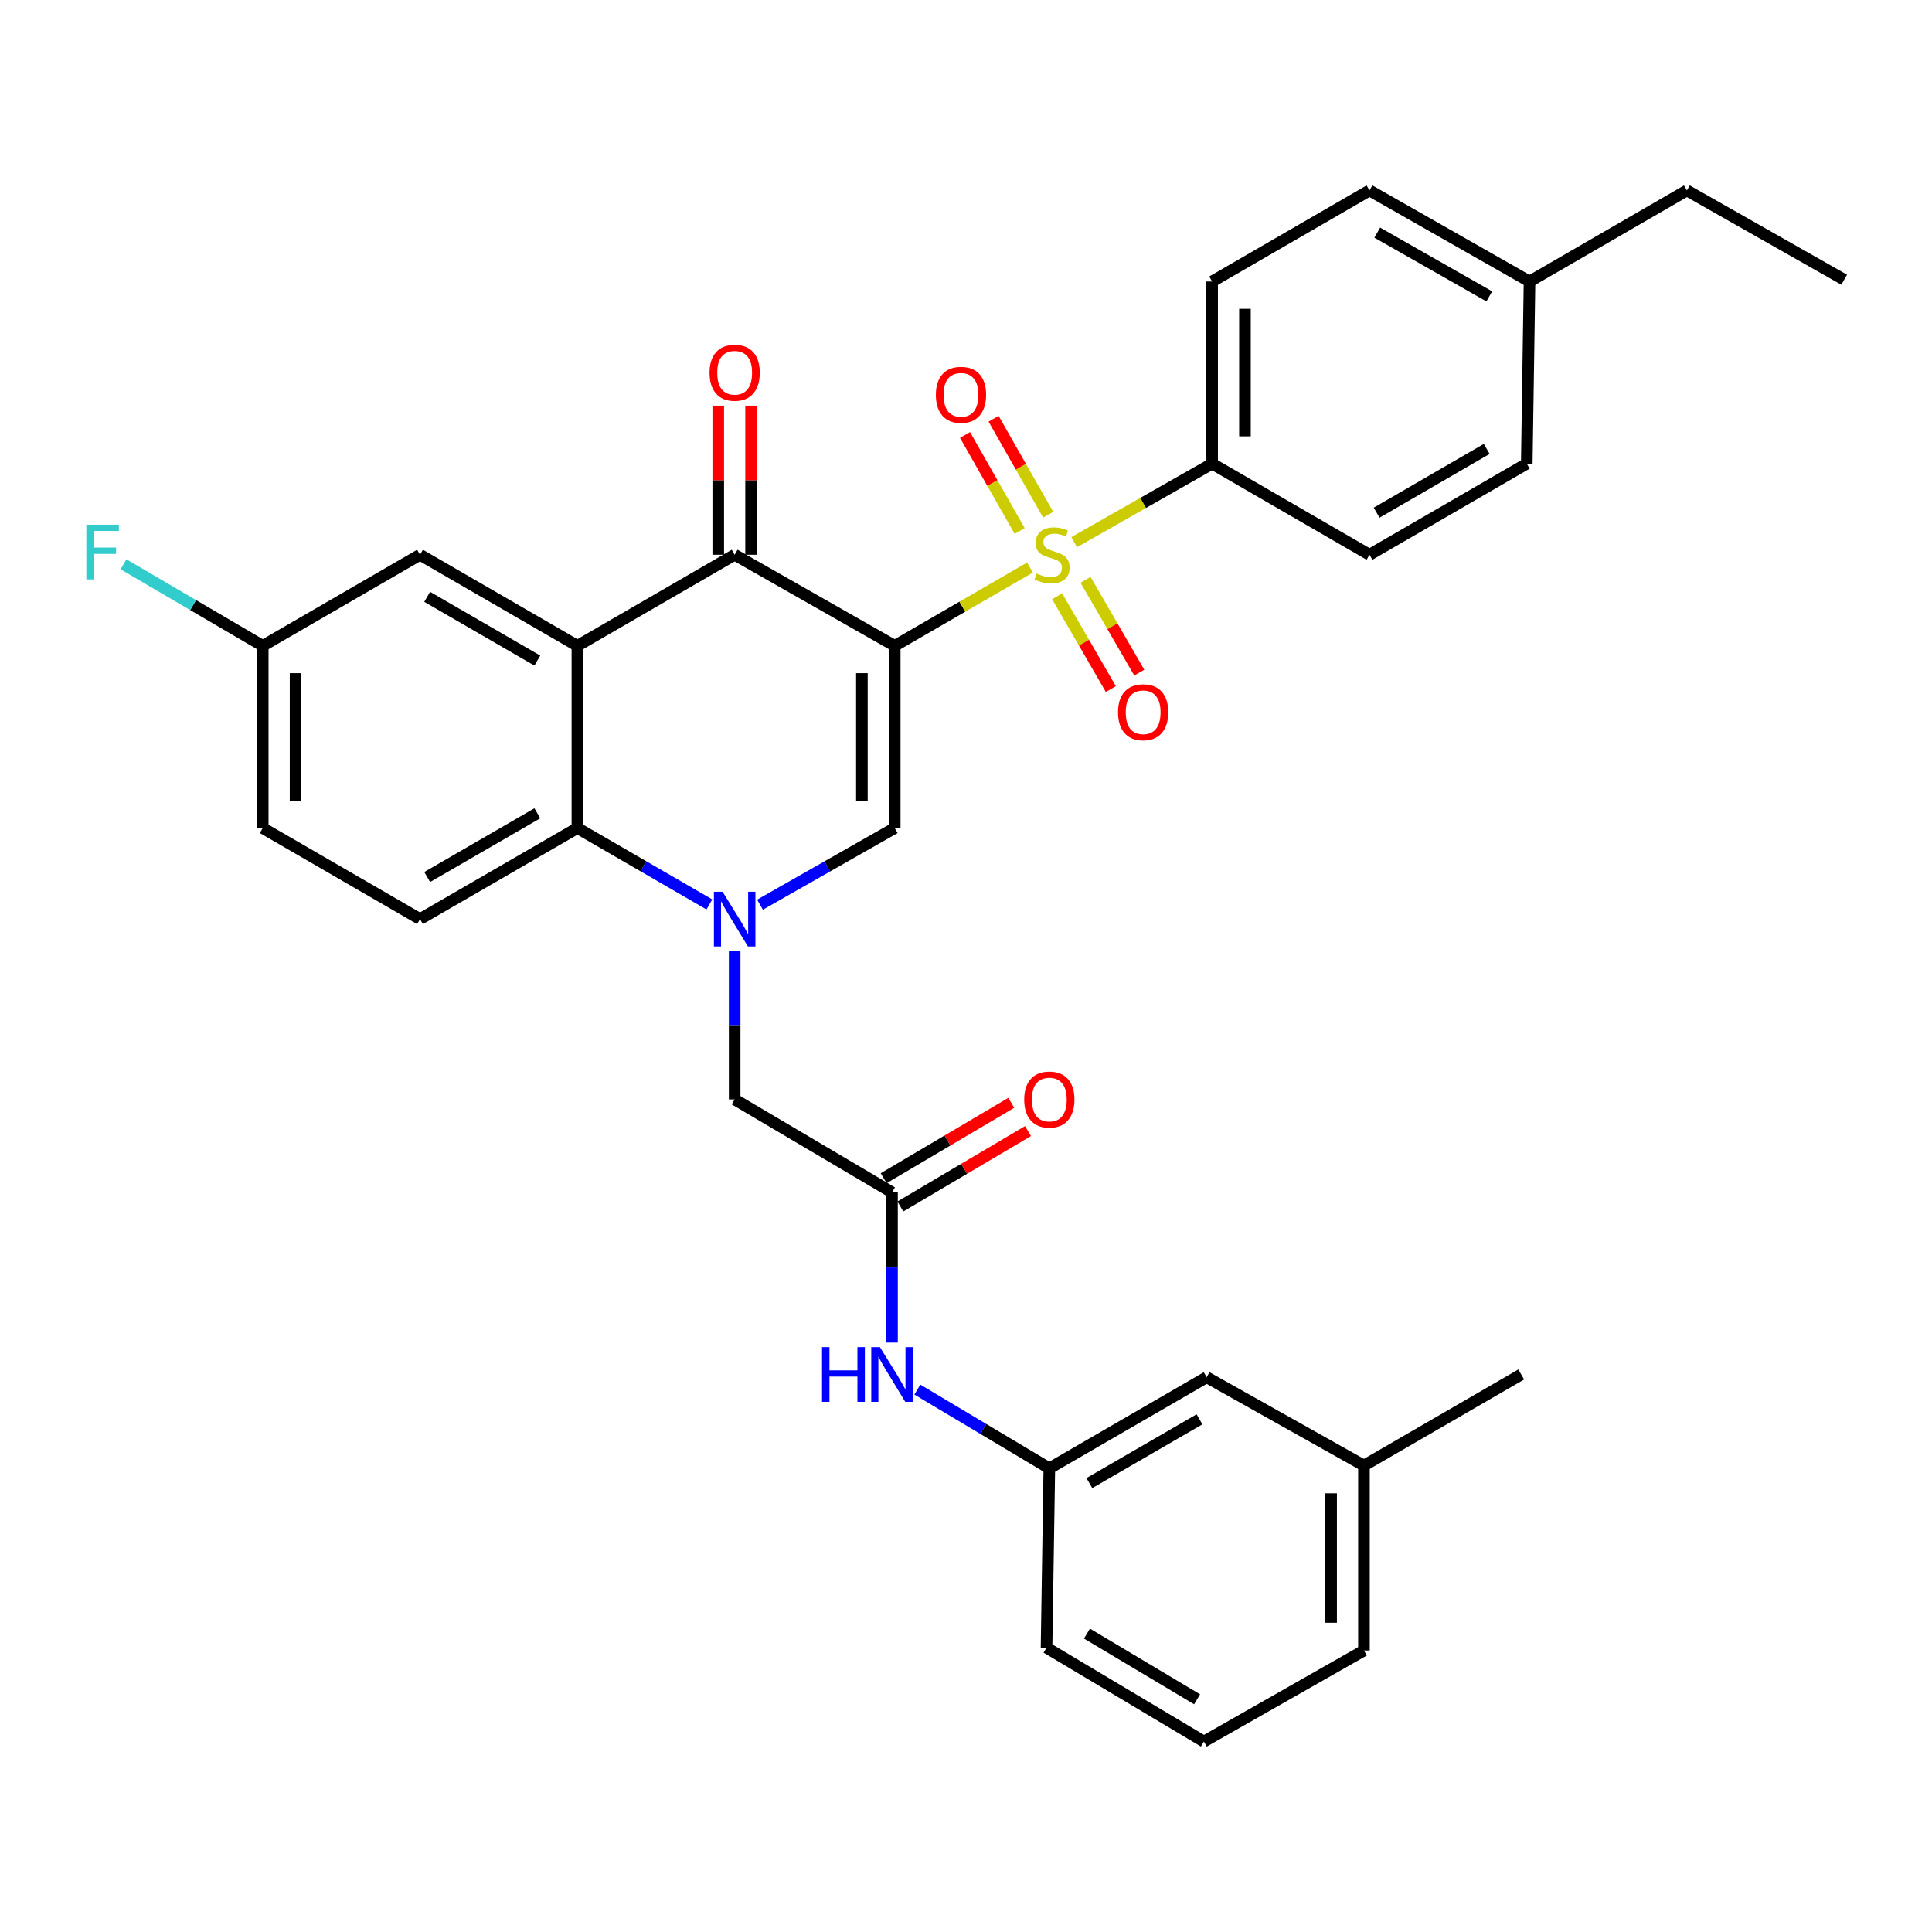 <?xml version='1.0' encoding='iso-8859-1'?>
<svg version='1.1' baseProfile='full'
              xmlns='http://www.w3.org/2000/svg'
                      xmlns:rdkit='http://www.rdkit.org/xml'
                      xmlns:xlink='http://www.w3.org/1999/xlink'
                  xml:space='preserve'
width='1000px' height='1000px' viewBox='0 0 1000 1000'>
<!-- END OF HEADER -->
<rect style='opacity:1.0;fill:#FFFFFF;stroke:none' width='1000' height='1000' x='0' y='0'> </rect>
<path class='bond-0' d='M 463.11,334.281 L 498.111,314.018' style='fill:none;fill-rule:evenodd;stroke:#000000;stroke-width:6px;stroke-linecap:butt;stroke-linejoin:miter;stroke-opacity:1' />
<path class='bond-0' d='M 498.111,314.018 L 533.112,293.754' style='fill:none;fill-rule:evenodd;stroke:#CCCC00;stroke-width:6px;stroke-linecap:butt;stroke-linejoin:miter;stroke-opacity:1' />
<path class='bond-2' d='M 463.11,334.281 L 380.26,287.135' style='fill:none;fill-rule:evenodd;stroke:#000000;stroke-width:6px;stroke-linecap:butt;stroke-linejoin:miter;stroke-opacity:1' />
<path class='bond-3' d='M 463.11,334.281 L 463.11,428.592' style='fill:none;fill-rule:evenodd;stroke:#000000;stroke-width:6px;stroke-linecap:butt;stroke-linejoin:miter;stroke-opacity:1' />
<path class='bond-3' d='M 446.117,348.428 L 446.117,414.445' style='fill:none;fill-rule:evenodd;stroke:#000000;stroke-width:6px;stroke-linecap:butt;stroke-linejoin:miter;stroke-opacity:1' />
<path class='bond-7' d='M 556.007,280.614 L 591.7,260.306' style='fill:none;fill-rule:evenodd;stroke:#CCCC00;stroke-width:6px;stroke-linecap:butt;stroke-linejoin:miter;stroke-opacity:1' />
<path class='bond-7' d='M 591.7,260.306 L 627.394,239.999' style='fill:none;fill-rule:evenodd;stroke:#000000;stroke-width:6px;stroke-linecap:butt;stroke-linejoin:miter;stroke-opacity:1' />
<path class='bond-9' d='M 547.166,308.625 L 561.07,332.643' style='fill:none;fill-rule:evenodd;stroke:#CCCC00;stroke-width:6px;stroke-linecap:butt;stroke-linejoin:miter;stroke-opacity:1' />
<path class='bond-9' d='M 561.07,332.643 L 574.973,356.66' style='fill:none;fill-rule:evenodd;stroke:#FF0000;stroke-width:6px;stroke-linecap:butt;stroke-linejoin:miter;stroke-opacity:1' />
<path class='bond-9' d='M 561.873,300.111 L 575.776,324.129' style='fill:none;fill-rule:evenodd;stroke:#CCCC00;stroke-width:6px;stroke-linecap:butt;stroke-linejoin:miter;stroke-opacity:1' />
<path class='bond-9' d='M 575.776,324.129 L 589.68,348.147' style='fill:none;fill-rule:evenodd;stroke:#FF0000;stroke-width:6px;stroke-linecap:butt;stroke-linejoin:miter;stroke-opacity:1' />
<path class='bond-10' d='M 542.54,266.431 L 528.408,241.591' style='fill:none;fill-rule:evenodd;stroke:#CCCC00;stroke-width:6px;stroke-linecap:butt;stroke-linejoin:miter;stroke-opacity:1' />
<path class='bond-10' d='M 528.408,241.591 L 514.276,216.752' style='fill:none;fill-rule:evenodd;stroke:#FF0000;stroke-width:6px;stroke-linecap:butt;stroke-linejoin:miter;stroke-opacity:1' />
<path class='bond-10' d='M 527.77,274.834 L 513.638,249.995' style='fill:none;fill-rule:evenodd;stroke:#CCCC00;stroke-width:6px;stroke-linecap:butt;stroke-linejoin:miter;stroke-opacity:1' />
<path class='bond-10' d='M 513.638,249.995 L 499.506,225.155' style='fill:none;fill-rule:evenodd;stroke:#FF0000;stroke-width:6px;stroke-linecap:butt;stroke-linejoin:miter;stroke-opacity:1' />
<path class='bond-1' d='M 393.383,468.262 L 428.247,448.427' style='fill:none;fill-rule:evenodd;stroke:#0000FF;stroke-width:6px;stroke-linecap:butt;stroke-linejoin:miter;stroke-opacity:1' />
<path class='bond-1' d='M 428.247,448.427 L 463.11,428.592' style='fill:none;fill-rule:evenodd;stroke:#000000;stroke-width:6px;stroke-linecap:butt;stroke-linejoin:miter;stroke-opacity:1' />
<path class='bond-5' d='M 367.168,468.148 L 333.011,448.37' style='fill:none;fill-rule:evenodd;stroke:#0000FF;stroke-width:6px;stroke-linecap:butt;stroke-linejoin:miter;stroke-opacity:1' />
<path class='bond-5' d='M 333.011,448.37 L 298.855,428.592' style='fill:none;fill-rule:evenodd;stroke:#000000;stroke-width:6px;stroke-linecap:butt;stroke-linejoin:miter;stroke-opacity:1' />
<path class='bond-8' d='M 380.26,492.221 L 380.26,530.635' style='fill:none;fill-rule:evenodd;stroke:#0000FF;stroke-width:6px;stroke-linecap:butt;stroke-linejoin:miter;stroke-opacity:1' />
<path class='bond-8' d='M 380.26,530.635 L 380.26,569.048' style='fill:none;fill-rule:evenodd;stroke:#000000;stroke-width:6px;stroke-linecap:butt;stroke-linejoin:miter;stroke-opacity:1' />
<path class='bond-4' d='M 380.26,287.135 L 298.855,334.281' style='fill:none;fill-rule:evenodd;stroke:#000000;stroke-width:6px;stroke-linecap:butt;stroke-linejoin:miter;stroke-opacity:1' />
<path class='bond-14' d='M 388.757,287.135 L 388.757,248.553' style='fill:none;fill-rule:evenodd;stroke:#000000;stroke-width:6px;stroke-linecap:butt;stroke-linejoin:miter;stroke-opacity:1' />
<path class='bond-14' d='M 388.757,248.553 L 388.757,209.97' style='fill:none;fill-rule:evenodd;stroke:#FF0000;stroke-width:6px;stroke-linecap:butt;stroke-linejoin:miter;stroke-opacity:1' />
<path class='bond-14' d='M 371.764,287.135 L 371.764,248.553' style='fill:none;fill-rule:evenodd;stroke:#000000;stroke-width:6px;stroke-linecap:butt;stroke-linejoin:miter;stroke-opacity:1' />
<path class='bond-14' d='M 371.764,248.553 L 371.764,209.97' style='fill:none;fill-rule:evenodd;stroke:#FF0000;stroke-width:6px;stroke-linecap:butt;stroke-linejoin:miter;stroke-opacity:1' />
<path class='bond-12' d='M 298.855,334.281 L 217.402,287.135' style='fill:none;fill-rule:evenodd;stroke:#000000;stroke-width:6px;stroke-linecap:butt;stroke-linejoin:miter;stroke-opacity:1' />
<path class='bond-12' d='M 278.124,341.916 L 221.107,308.914' style='fill:none;fill-rule:evenodd;stroke:#000000;stroke-width:6px;stroke-linecap:butt;stroke-linejoin:miter;stroke-opacity:1' />
<path class='bond-33' d='M 298.855,334.281 L 298.855,428.592' style='fill:none;fill-rule:evenodd;stroke:#000000;stroke-width:6px;stroke-linecap:butt;stroke-linejoin:miter;stroke-opacity:1' />
<path class='bond-11' d='M 298.855,428.592 L 217.402,475.728' style='fill:none;fill-rule:evenodd;stroke:#000000;stroke-width:6px;stroke-linecap:butt;stroke-linejoin:miter;stroke-opacity:1' />
<path class='bond-11' d='M 278.125,420.955 L 221.108,453.95' style='fill:none;fill-rule:evenodd;stroke:#000000;stroke-width:6px;stroke-linecap:butt;stroke-linejoin:miter;stroke-opacity:1' />
<path class='bond-6' d='M 461.703,617.157 L 380.26,569.048' style='fill:none;fill-rule:evenodd;stroke:#000000;stroke-width:6px;stroke-linecap:butt;stroke-linejoin:miter;stroke-opacity:1' />
<path class='bond-13' d='M 461.703,617.157 L 461.703,656.035' style='fill:none;fill-rule:evenodd;stroke:#000000;stroke-width:6px;stroke-linecap:butt;stroke-linejoin:miter;stroke-opacity:1' />
<path class='bond-13' d='M 461.703,656.035 L 461.703,694.913' style='fill:none;fill-rule:evenodd;stroke:#0000FF;stroke-width:6px;stroke-linecap:butt;stroke-linejoin:miter;stroke-opacity:1' />
<path class='bond-15' d='M 466.025,624.472 L 499.055,604.956' style='fill:none;fill-rule:evenodd;stroke:#000000;stroke-width:6px;stroke-linecap:butt;stroke-linejoin:miter;stroke-opacity:1' />
<path class='bond-15' d='M 499.055,604.956 L 532.086,585.441' style='fill:none;fill-rule:evenodd;stroke:#FF0000;stroke-width:6px;stroke-linecap:butt;stroke-linejoin:miter;stroke-opacity:1' />
<path class='bond-15' d='M 457.381,609.842 L 490.411,590.326' style='fill:none;fill-rule:evenodd;stroke:#000000;stroke-width:6px;stroke-linecap:butt;stroke-linejoin:miter;stroke-opacity:1' />
<path class='bond-15' d='M 490.411,590.326 L 523.441,570.811' style='fill:none;fill-rule:evenodd;stroke:#FF0000;stroke-width:6px;stroke-linecap:butt;stroke-linejoin:miter;stroke-opacity:1' />
<path class='bond-17' d='M 627.394,239.999 L 627.394,145.707' style='fill:none;fill-rule:evenodd;stroke:#000000;stroke-width:6px;stroke-linecap:butt;stroke-linejoin:miter;stroke-opacity:1' />
<path class='bond-17' d='M 644.387,225.855 L 644.387,159.851' style='fill:none;fill-rule:evenodd;stroke:#000000;stroke-width:6px;stroke-linecap:butt;stroke-linejoin:miter;stroke-opacity:1' />
<path class='bond-18' d='M 627.394,239.999 L 708.847,287.135' style='fill:none;fill-rule:evenodd;stroke:#000000;stroke-width:6px;stroke-linecap:butt;stroke-linejoin:miter;stroke-opacity:1' />
<path class='bond-21' d='M 217.402,475.728 L 135.987,428.592' style='fill:none;fill-rule:evenodd;stroke:#000000;stroke-width:6px;stroke-linecap:butt;stroke-linejoin:miter;stroke-opacity:1' />
<path class='bond-19' d='M 217.402,287.135 L 135.987,334.281' style='fill:none;fill-rule:evenodd;stroke:#000000;stroke-width:6px;stroke-linecap:butt;stroke-linejoin:miter;stroke-opacity:1' />
<path class='bond-16' d='M 474.814,719.25 L 508.971,739.626' style='fill:none;fill-rule:evenodd;stroke:#0000FF;stroke-width:6px;stroke-linecap:butt;stroke-linejoin:miter;stroke-opacity:1' />
<path class='bond-16' d='M 508.971,739.626 L 543.128,760.001' style='fill:none;fill-rule:evenodd;stroke:#000000;stroke-width:6px;stroke-linecap:butt;stroke-linejoin:miter;stroke-opacity:1' />
<path class='bond-20' d='M 543.128,760.001 L 624.562,712.865' style='fill:none;fill-rule:evenodd;stroke:#000000;stroke-width:6px;stroke-linecap:butt;stroke-linejoin:miter;stroke-opacity:1' />
<path class='bond-20' d='M 563.856,767.638 L 620.859,734.642' style='fill:none;fill-rule:evenodd;stroke:#000000;stroke-width:6px;stroke-linecap:butt;stroke-linejoin:miter;stroke-opacity:1' />
<path class='bond-28' d='M 543.128,760.001 L 541.683,852.849' style='fill:none;fill-rule:evenodd;stroke:#000000;stroke-width:6px;stroke-linecap:butt;stroke-linejoin:miter;stroke-opacity:1' />
<path class='bond-22' d='M 627.394,145.707 L 708.847,98.57' style='fill:none;fill-rule:evenodd;stroke:#000000;stroke-width:6px;stroke-linecap:butt;stroke-linejoin:miter;stroke-opacity:1' />
<path class='bond-23' d='M 708.847,287.135 L 790.252,239.999' style='fill:none;fill-rule:evenodd;stroke:#000000;stroke-width:6px;stroke-linecap:butt;stroke-linejoin:miter;stroke-opacity:1' />
<path class='bond-23' d='M 712.542,265.359 L 769.526,232.364' style='fill:none;fill-rule:evenodd;stroke:#000000;stroke-width:6px;stroke-linecap:butt;stroke-linejoin:miter;stroke-opacity:1' />
<path class='bond-24' d='M 135.987,334.281 L 99.958,313.179' style='fill:none;fill-rule:evenodd;stroke:#000000;stroke-width:6px;stroke-linecap:butt;stroke-linejoin:miter;stroke-opacity:1' />
<path class='bond-24' d='M 99.958,313.179 L 63.93,292.076' style='fill:none;fill-rule:evenodd;stroke:#33CCCC;stroke-width:6px;stroke-linecap:butt;stroke-linejoin:miter;stroke-opacity:1' />
<path class='bond-34' d='M 135.987,334.281 L 135.987,428.592' style='fill:none;fill-rule:evenodd;stroke:#000000;stroke-width:6px;stroke-linecap:butt;stroke-linejoin:miter;stroke-opacity:1' />
<path class='bond-34' d='M 152.98,348.428 L 152.98,414.445' style='fill:none;fill-rule:evenodd;stroke:#000000;stroke-width:6px;stroke-linecap:butt;stroke-linejoin:miter;stroke-opacity:1' />
<path class='bond-26' d='M 624.562,712.865 L 705.977,758.566' style='fill:none;fill-rule:evenodd;stroke:#000000;stroke-width:6px;stroke-linecap:butt;stroke-linejoin:miter;stroke-opacity:1' />
<path class='bond-35' d='M 708.847,98.57 L 791.678,145.707' style='fill:none;fill-rule:evenodd;stroke:#000000;stroke-width:6px;stroke-linecap:butt;stroke-linejoin:miter;stroke-opacity:1' />
<path class='bond-35' d='M 712.867,120.41 L 770.848,153.405' style='fill:none;fill-rule:evenodd;stroke:#000000;stroke-width:6px;stroke-linecap:butt;stroke-linejoin:miter;stroke-opacity:1' />
<path class='bond-25' d='M 790.252,239.999 L 791.678,145.707' style='fill:none;fill-rule:evenodd;stroke:#000000;stroke-width:6px;stroke-linecap:butt;stroke-linejoin:miter;stroke-opacity:1' />
<path class='bond-30' d='M 791.678,145.707 L 873.13,98.57' style='fill:none;fill-rule:evenodd;stroke:#000000;stroke-width:6px;stroke-linecap:butt;stroke-linejoin:miter;stroke-opacity:1' />
<path class='bond-31' d='M 705.977,758.566 L 787.382,711.43' style='fill:none;fill-rule:evenodd;stroke:#000000;stroke-width:6px;stroke-linecap:butt;stroke-linejoin:miter;stroke-opacity:1' />
<path class='bond-36' d='M 705.977,758.566 L 705.977,854.293' style='fill:none;fill-rule:evenodd;stroke:#000000;stroke-width:6px;stroke-linecap:butt;stroke-linejoin:miter;stroke-opacity:1' />
<path class='bond-36' d='M 688.984,772.925 L 688.984,839.934' style='fill:none;fill-rule:evenodd;stroke:#000000;stroke-width:6px;stroke-linecap:butt;stroke-linejoin:miter;stroke-opacity:1' />
<path class='bond-27' d='M 623.127,901.43 L 541.683,852.849' style='fill:none;fill-rule:evenodd;stroke:#000000;stroke-width:6px;stroke-linecap:butt;stroke-linejoin:miter;stroke-opacity:1' />
<path class='bond-27' d='M 619.615,879.549 L 562.605,845.542' style='fill:none;fill-rule:evenodd;stroke:#000000;stroke-width:6px;stroke-linecap:butt;stroke-linejoin:miter;stroke-opacity:1' />
<path class='bond-29' d='M 623.127,901.43 L 705.977,854.293' style='fill:none;fill-rule:evenodd;stroke:#000000;stroke-width:6px;stroke-linecap:butt;stroke-linejoin:miter;stroke-opacity:1' />
<path class='bond-32' d='M 873.13,98.57 L 954.545,144.782' style='fill:none;fill-rule:evenodd;stroke:#000000;stroke-width:6px;stroke-linecap:butt;stroke-linejoin:miter;stroke-opacity:1' />
<path  class='atom-1' d='M 536.544 296.855
Q 536.864 296.975, 538.184 297.535
Q 539.504 298.095, 540.944 298.455
Q 542.424 298.775, 543.864 298.775
Q 546.544 298.775, 548.104 297.495
Q 549.664 296.175, 549.664 293.895
Q 549.664 292.335, 548.864 291.375
Q 548.104 290.415, 546.904 289.895
Q 545.704 289.375, 543.704 288.775
Q 541.184 288.015, 539.664 287.295
Q 538.184 286.575, 537.104 285.055
Q 536.064 283.535, 536.064 280.975
Q 536.064 277.415, 538.464 275.215
Q 540.904 273.015, 545.704 273.015
Q 548.984 273.015, 552.704 274.575
L 551.784 277.655
Q 548.384 276.255, 545.824 276.255
Q 543.064 276.255, 541.544 277.415
Q 540.024 278.535, 540.064 280.495
Q 540.064 282.015, 540.824 282.935
Q 541.624 283.855, 542.744 284.375
Q 543.904 284.895, 545.824 285.495
Q 548.384 286.295, 549.904 287.095
Q 551.424 287.895, 552.504 289.535
Q 553.624 291.135, 553.624 293.895
Q 553.624 297.815, 550.984 299.935
Q 548.384 302.015, 544.024 302.015
Q 541.504 302.015, 539.584 301.455
Q 537.704 300.935, 535.464 300.015
L 536.544 296.855
' fill='#CCCC00'/>
<path  class='atom-2' d='M 374 461.568
L 383.28 476.568
Q 384.2 478.048, 385.68 480.728
Q 387.16 483.408, 387.24 483.568
L 387.24 461.568
L 391 461.568
L 391 489.888
L 387.12 489.888
L 377.16 473.488
Q 376 471.568, 374.76 469.368
Q 373.56 467.168, 373.2 466.488
L 373.2 489.888
L 369.52 489.888
L 369.52 461.568
L 374 461.568
' fill='#0000FF'/>
<path  class='atom-10' d='M 578.69 368.659
Q 578.69 361.859, 582.05 358.059
Q 585.41 354.259, 591.69 354.259
Q 597.97 354.259, 601.33 358.059
Q 604.69 361.859, 604.69 368.659
Q 604.69 375.539, 601.29 379.459
Q 597.89 383.339, 591.69 383.339
Q 585.45 383.339, 582.05 379.459
Q 578.69 375.579, 578.69 368.659
M 591.69 380.139
Q 596.01 380.139, 598.33 377.259
Q 600.69 374.339, 600.69 368.659
Q 600.69 363.099, 598.33 360.299
Q 596.01 357.459, 591.69 357.459
Q 587.37 357.459, 585.01 360.259
Q 582.69 363.059, 582.69 368.659
Q 582.69 374.379, 585.01 377.259
Q 587.37 380.139, 591.69 380.139
' fill='#FF0000'/>
<path  class='atom-11' d='M 484.407 204.365
Q 484.407 197.565, 487.767 193.765
Q 491.127 189.965, 497.407 189.965
Q 503.687 189.965, 507.047 193.765
Q 510.407 197.565, 510.407 204.365
Q 510.407 211.245, 507.007 215.165
Q 503.607 219.045, 497.407 219.045
Q 491.167 219.045, 487.767 215.165
Q 484.407 211.285, 484.407 204.365
M 497.407 215.845
Q 501.727 215.845, 504.047 212.965
Q 506.407 210.045, 506.407 204.365
Q 506.407 198.805, 504.047 196.005
Q 501.727 193.165, 497.407 193.165
Q 493.087 193.165, 490.727 195.965
Q 488.407 198.765, 488.407 204.365
Q 488.407 210.085, 490.727 212.965
Q 493.087 215.845, 497.407 215.845
' fill='#FF0000'/>
<path  class='atom-14' d='M 425.483 697.27
L 429.323 697.27
L 429.323 709.31
L 443.803 709.31
L 443.803 697.27
L 447.643 697.27
L 447.643 725.59
L 443.803 725.59
L 443.803 712.51
L 429.323 712.51
L 429.323 725.59
L 425.483 725.59
L 425.483 697.27
' fill='#0000FF'/>
<path  class='atom-14' d='M 455.443 697.27
L 464.723 712.27
Q 465.643 713.75, 467.123 716.43
Q 468.603 719.11, 468.683 719.27
L 468.683 697.27
L 472.443 697.27
L 472.443 725.59
L 468.563 725.59
L 458.603 709.19
Q 457.443 707.27, 456.203 705.07
Q 455.003 702.87, 454.643 702.19
L 454.643 725.59
L 450.963 725.59
L 450.963 697.27
L 455.443 697.27
' fill='#0000FF'/>
<path  class='atom-15' d='M 367.26 192.933
Q 367.26 186.133, 370.62 182.333
Q 373.98 178.533, 380.26 178.533
Q 386.54 178.533, 389.9 182.333
Q 393.26 186.133, 393.26 192.933
Q 393.26 199.813, 389.86 203.733
Q 386.46 207.613, 380.26 207.613
Q 374.02 207.613, 370.62 203.733
Q 367.26 199.853, 367.26 192.933
M 380.26 204.413
Q 384.58 204.413, 386.9 201.533
Q 389.26 198.613, 389.26 192.933
Q 389.26 187.373, 386.9 184.573
Q 384.58 181.733, 380.26 181.733
Q 375.94 181.733, 373.58 184.533
Q 371.26 187.333, 371.26 192.933
Q 371.26 198.653, 373.58 201.533
Q 375.94 204.413, 380.26 204.413
' fill='#FF0000'/>
<path  class='atom-16' d='M 530.128 569.128
Q 530.128 562.328, 533.488 558.528
Q 536.848 554.728, 543.128 554.728
Q 549.408 554.728, 552.768 558.528
Q 556.128 562.328, 556.128 569.128
Q 556.128 576.008, 552.728 579.928
Q 549.328 583.808, 543.128 583.808
Q 536.888 583.808, 533.488 579.928
Q 530.128 576.048, 530.128 569.128
M 543.128 580.608
Q 547.448 580.608, 549.768 577.728
Q 552.128 574.808, 552.128 569.128
Q 552.128 563.568, 549.768 560.768
Q 547.448 557.928, 543.128 557.928
Q 538.808 557.928, 536.448 560.728
Q 534.128 563.528, 534.128 569.128
Q 534.128 574.848, 536.448 577.728
Q 538.808 580.608, 543.128 580.608
' fill='#FF0000'/>
<path  class='atom-25' d='M 44.689 271.578
L 61.529 271.578
L 61.529 274.818
L 48.489 274.818
L 48.489 283.418
L 60.089 283.418
L 60.089 286.698
L 48.489 286.698
L 48.489 299.898
L 44.689 299.898
L 44.689 271.578
' fill='#33CCCC'/>
</svg>
